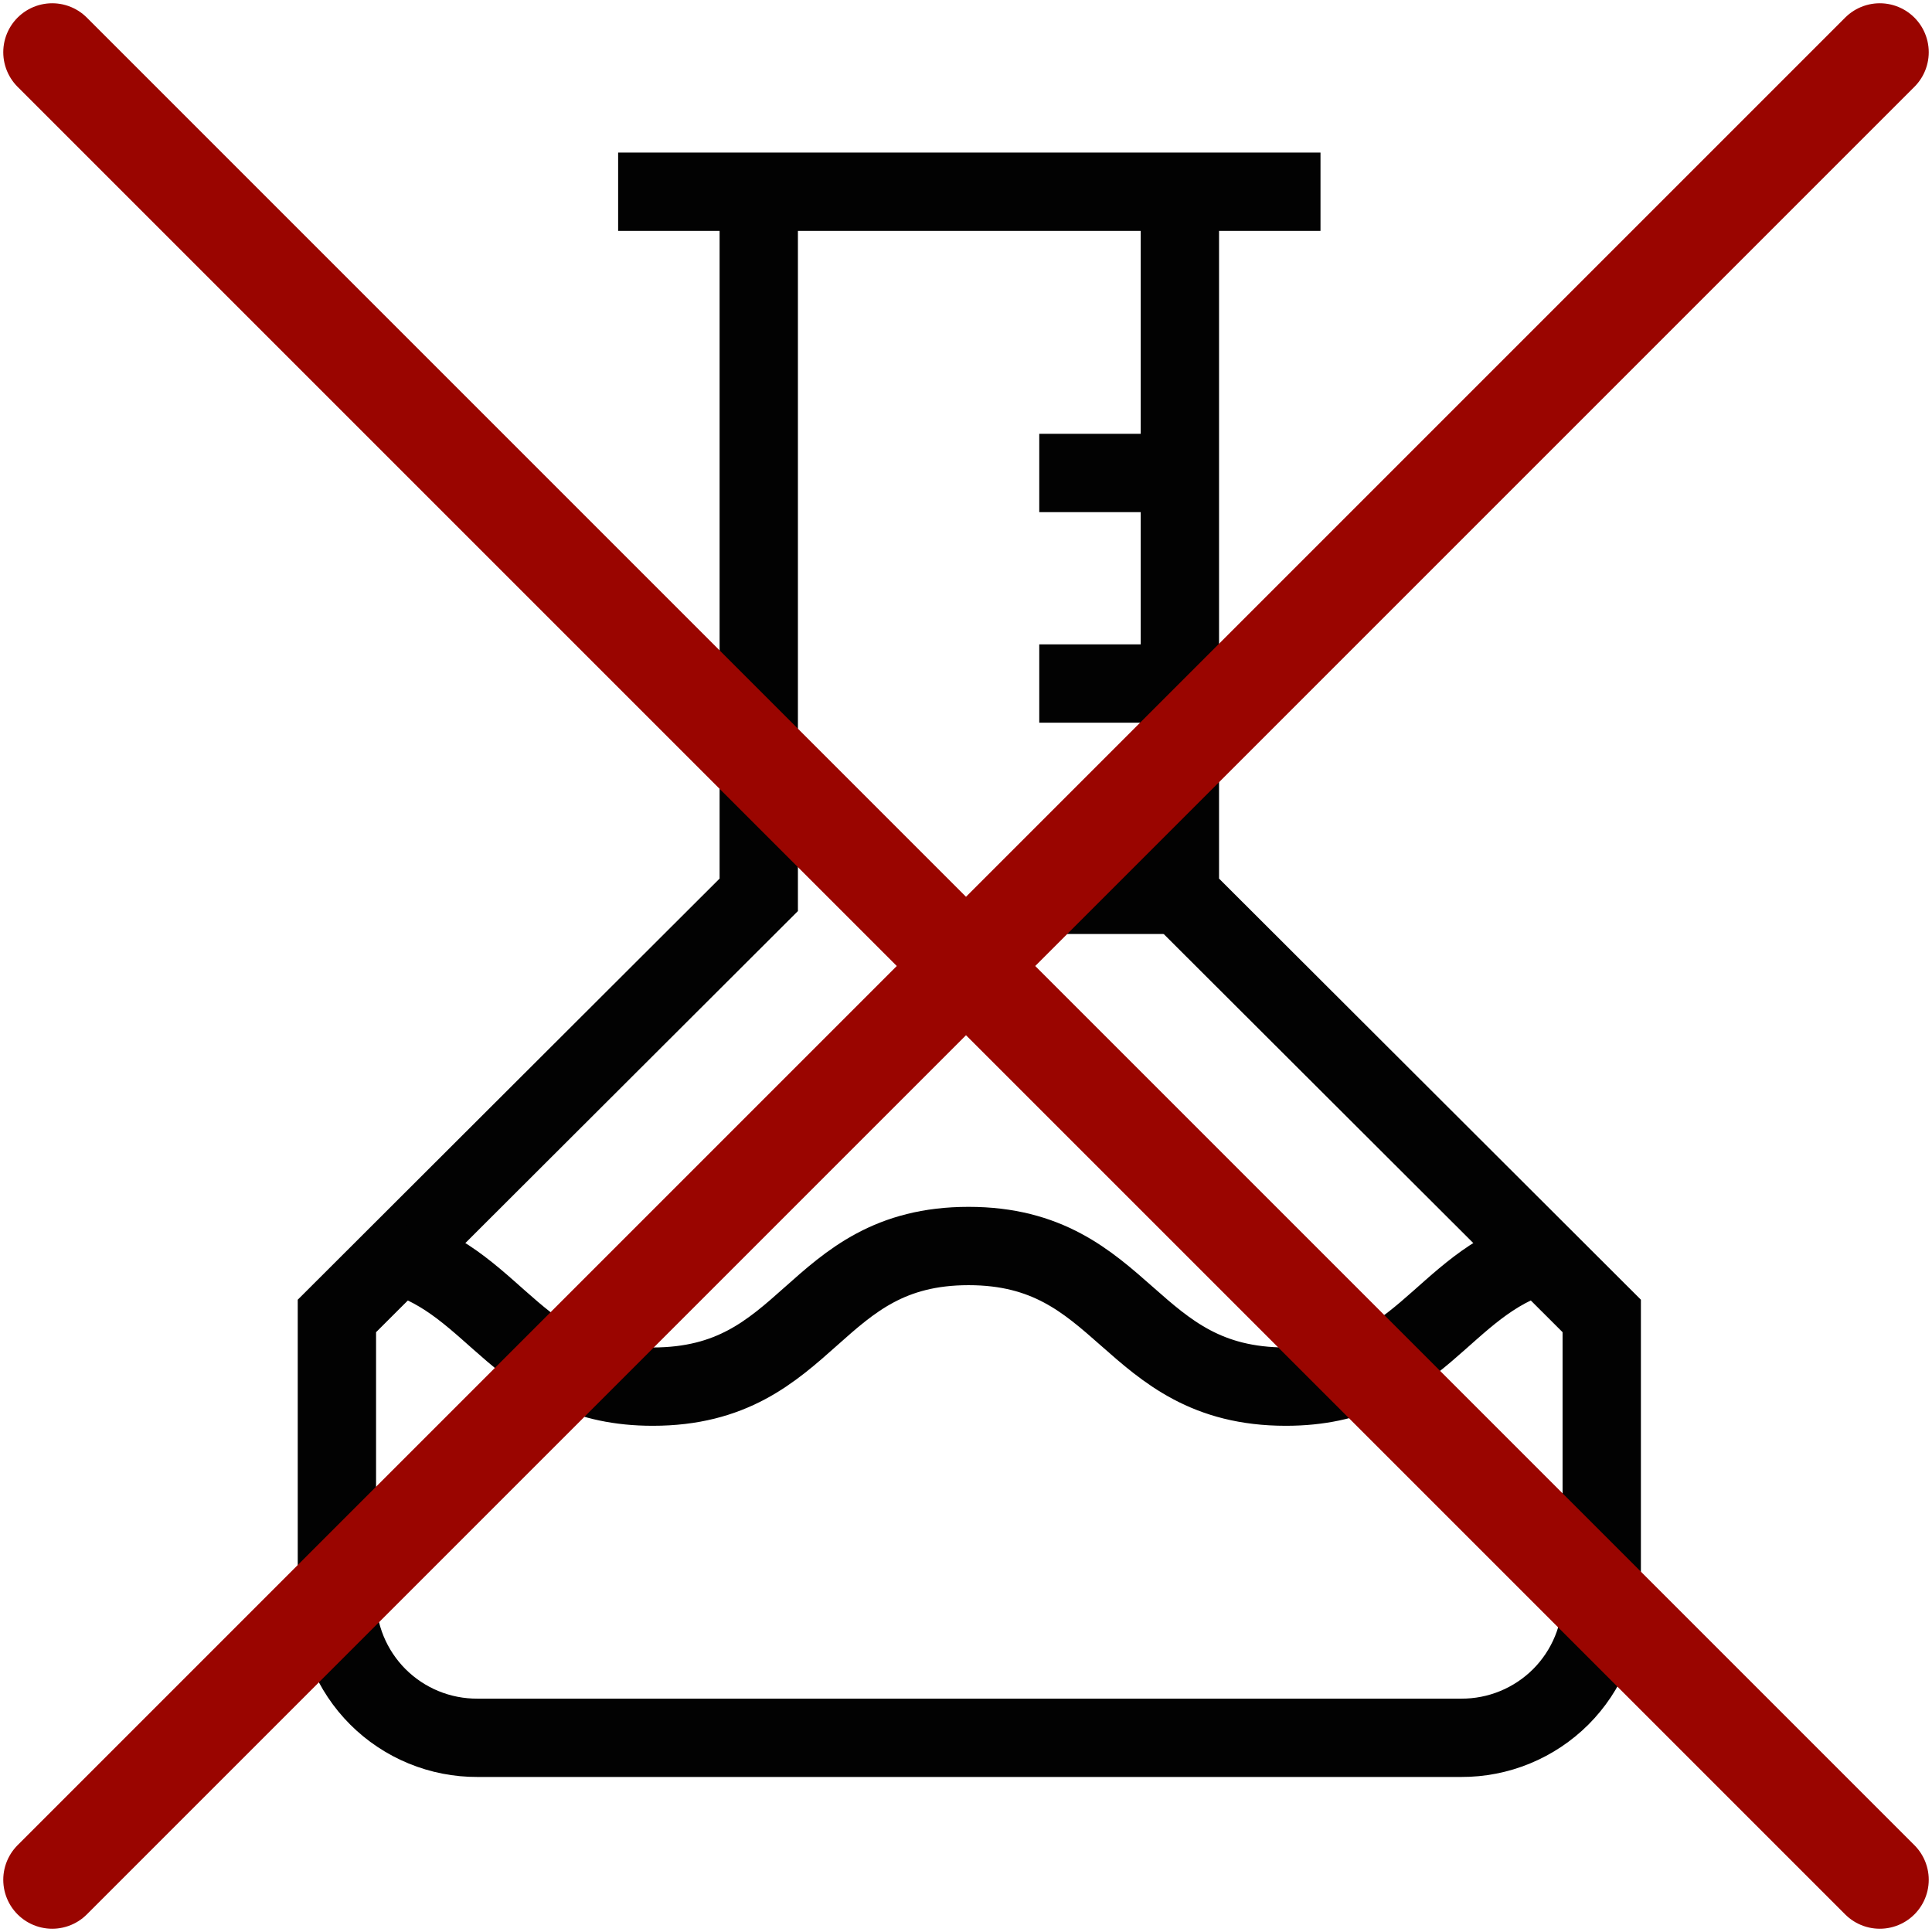 <svg width="74" height="74" viewBox="0 0 74 74" fill="none" xmlns="http://www.w3.org/2000/svg">
<path d="M23.676 7.344H50.578" stroke="#020202" stroke-width="3" stroke-miterlimit="10"/>
<path d="M29.062 7.344V34.274L12.904 50.404V61.176C12.9 61.884 13.037 62.586 13.306 63.241C13.576 63.896 13.972 64.492 14.473 64.993C14.974 65.493 15.569 65.89 16.224 66.159C16.88 66.429 17.581 66.565 18.29 66.562H55.964C56.672 66.565 57.374 66.429 58.029 66.159C58.684 65.89 59.28 65.493 59.781 64.993C60.281 64.492 60.678 63.896 60.947 63.241C61.217 62.586 61.353 61.884 61.35 61.176V50.404L45.192 34.274V7.344" stroke="#020202" stroke-width="3" stroke-miterlimit="10"/>
<path d="M15.244 48.063C19.079 49.191 19.869 53.111 25.001 53.111C31.064 53.111 31.064 47.725 37.098 47.725C43.133 47.725 43.189 53.111 49.252 53.111C54.384 53.111 55.174 49.191 59.009 48.063" stroke="#020202" stroke-width="3" stroke-miterlimit="10"/>
<path d="M39.806 34.274H45.191" stroke="#020202" stroke-width="3" stroke-miterlimit="10"/>
<path d="M39.806 26.181H45.191" stroke="#020202" stroke-width="3" stroke-miterlimit="10"/>
<path d="M39.806 18.116H45.191" stroke="#020202" stroke-width="3" stroke-miterlimit="10"/>
<path d="M72 2L2 72M2 2L72 72" stroke="#9A0500" stroke-width="3.75" stroke-linecap="round" stroke-linejoin="round"/>
</svg>
